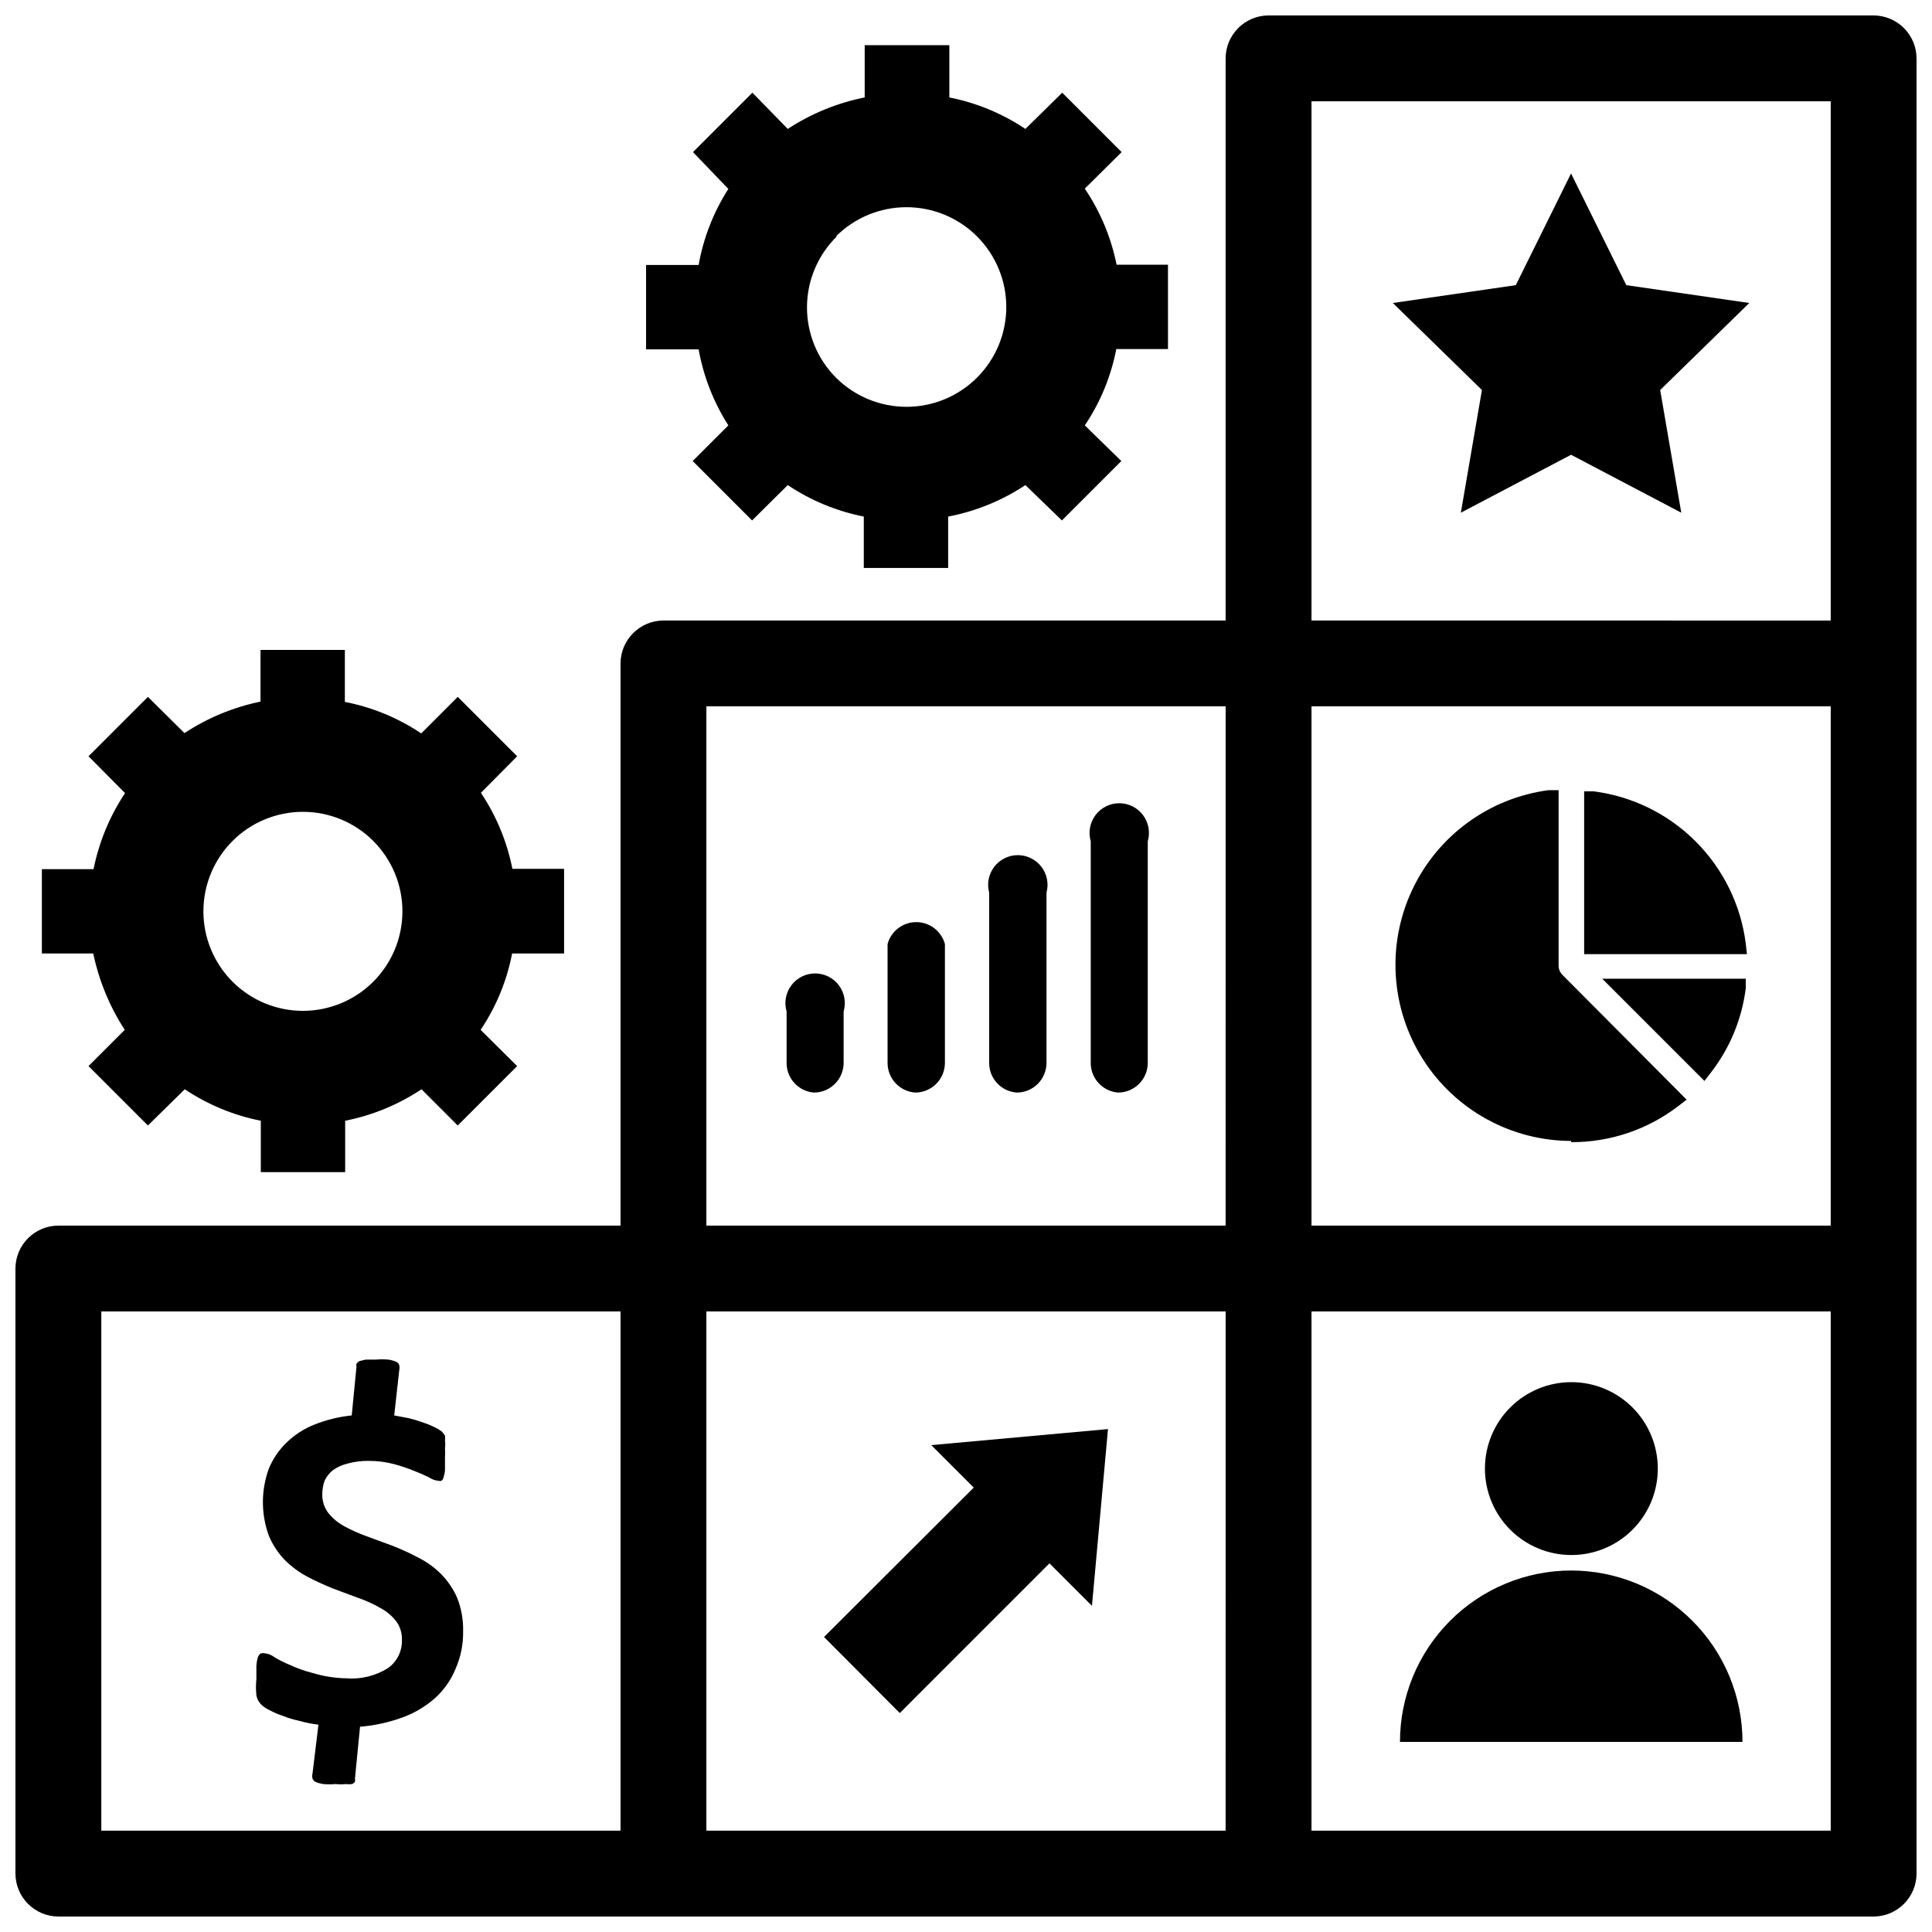 <?xml version="1.0" encoding="UTF-8"?>
<!-- Uploaded to: SVG Repo, www.svgrepo.com, Generator: SVG Repo Mixer Tools -->
<svg width="800px" height="800px" version="1.1" viewBox="144 144 512 512" xmlns="http://www.w3.org/2000/svg">
 <defs>
  <clipPath id="a">
   <path d="m148.09 148.09h503.81v503.81h-503.81z"/>
  </clipPath>
 </defs>
 <path d="m177.06 416.92-9.605 9.605 15.742 15.742 9.766-9.602c6.102 4.082 12.949 6.918 20.152 8.344v13.617h22.355v-13.617c7.227-1.426 14.102-4.262 20.23-8.344l9.605 9.605 15.742-15.742-9.684-9.605 0.004-0.004c4.117-6.109 6.953-12.992 8.344-20.23h13.777l-0.004-22.434h-13.695c-1.426-7.203-4.262-14.051-8.344-20.152l9.605-9.684-15.742-15.742-9.684 9.684-0.004-0.004c-6.117-4.106-12.996-6.941-20.23-8.344v-13.777h-22.355v13.699c-7.188 1.477-14.027 4.309-20.152 8.344l-9.684-9.602-15.742 15.742 9.684 9.762h-0.004c-4.062 6.109-6.898 12.957-8.344 20.152h-13.695v22.355h13.617c1.508 7.203 4.336 14.062 8.344 20.23zm28.574-50.066c4.949-4.941 11.656-7.715 18.648-7.711 6.992 0 13.699 2.781 18.641 7.727 4.945 4.945 7.723 11.648 7.723 18.645 0 6.992-2.777 13.695-7.723 18.641-4.941 4.945-11.648 7.727-18.641 7.731-6.992 0-13.699-2.773-18.648-7.715-4.949-4.949-7.731-11.66-7.731-18.656 0-7 2.781-13.711 7.731-18.66z"/>
 <path d="m337.02 256.73-9.449 9.449 15.742 15.742 9.449-9.367c6.102 4.082 12.949 6.918 20.152 8.344v13.617h22.355v-13.617c7.309-1.395 14.27-4.231 20.469-8.344l9.684 9.367 15.742-15.742-9.68-9.449c4.117-6.109 6.953-12.992 8.344-20.23h13.699l-0.004-22.355h-13.617c-1.449-7.207-4.312-14.059-8.422-20.152l9.758-9.684-15.742-15.742-9.762 9.602c-6.102-4.082-12.949-6.918-20.152-8.344v-13.855h-22.434v13.855c-7.269 1.445-14.191 4.281-20.391 8.344l-9.367-9.602-15.742 15.742 9.367 9.762c-3.93 6.133-6.606 12.98-7.875 20.152h-13.93v22.355h13.93c1.281 7.168 3.957 14.016 7.875 20.152zm28.496-50.066c4.957-4.961 11.688-7.75 18.703-7.754 7.016 0 13.746 2.785 18.707 7.746 4.961 4.961 7.75 11.688 7.75 18.707 0 7.016-2.789 13.742-7.75 18.703-4.961 4.961-11.691 7.746-18.707 7.746-7.016-0.004-13.746-2.793-18.703-7.754-4.945-4.981-7.699-11.727-7.656-18.746 0.047-7.019 2.887-13.73 7.891-18.648z"/>
 <path d="m560.35 556.1c6.078 0.02 11.918-2.375 16.23-6.664 4.312-4.285 6.742-10.113 6.754-16.191 0.016-6.082-2.387-11.918-6.68-16.223-4.293-4.309-10.121-6.731-16.199-6.738-6.082-0.008-11.914 2.402-16.215 6.699-4.301 4.297-6.719 10.129-6.719 16.207 0 6.062 2.402 11.879 6.68 16.172 4.281 4.293 10.086 6.715 16.148 6.738z"/>
 <path d="m560.35 560.2c-12.031 0.02-23.566 4.812-32.066 13.332-8.5 8.516-13.277 20.055-13.277 32.09h90.766c0-12.047-4.785-23.602-13.305-32.121-8.516-8.516-20.07-13.301-32.117-13.301z"/>
 <g clip-path="url(#a)">
  <path d="m640.49 148.09h-160.35c-6.273 0.043-11.336 5.141-11.336 11.414v148.94h-149.02c-6.242 0.043-11.293 5.094-11.336 11.336v149.02h-148.94c-6.273 0-11.371 5.062-11.414 11.336v160.35c0 3.027 1.203 5.93 3.344 8.07s5.043 3.344 8.07 3.344h480.98c6.305 0 11.414-5.109 11.414-11.414v-480.98c0-3.027-1.203-5.93-3.344-8.07s-5.043-3.344-8.07-3.344zm-332.04 481.06h-137.6v-137.6h137.6zm160.35 0h-137.6v-137.6h137.61zm0-160.35h-137.6v-137.61h137.61zm160.36 160.35h-137.6v-137.6h137.6zm0-160.35h-137.6v-137.61h137.6zm0-160.35-137.6-0.004v-137.6h137.6z"/>
 </g>
 <path d="m531.14 279.87 29.207-15.352 29.207 15.352-5.59-32.512 23.613-23.062-32.59-4.727-14.641-29.598-14.641 29.598-32.59 4.727 23.613 23.062z"/>
 <path d="m560.35 446.68c10.34 0.062 20.402-3.348 28.574-9.684l2.047-1.574-32.828-32.984h0.004c-0.68-0.633-1.078-1.512-1.102-2.438v-46.605h-2.598c-15.816 2.066-29.48 12.066-36.238 26.516-6.758 14.445-5.668 31.344 2.883 44.805 8.555 13.465 23.387 21.629 39.336 21.648z"/>
 <path d="m606.64 394.02c-1.312-10.23-5.981-19.738-13.273-27.031-7.293-7.297-16.801-11.965-27.031-13.273h-2.519v43.141h43.141z"/>
 <path d="m595.7 430.46 1.574-2.047c5.106-6.519 8.344-14.301 9.371-22.516v-2.519h-38.023z"/>
 <path d="m359.7 433.54c2.086 0 4.09-0.832 5.566-2.309 1.477-1.477 2.305-3.477 2.305-5.566v-13.617c0.691-2.379 0.227-4.945-1.262-6.926-1.484-1.984-3.816-3.152-6.297-3.152-2.477 0-4.809 1.168-6.297 3.152-1.488 1.98-1.953 4.547-1.258 6.926v13.934c0.145 3.992 3.258 7.238 7.242 7.559z"/>
 <path d="m386.54 433.54c2.086 0 4.09-0.832 5.566-2.309 1.473-1.477 2.305-3.477 2.305-5.566v-31.488c-0.934-3.426-4.043-5.805-7.598-5.805-3.551 0-6.664 2.379-7.598 5.805v31.488c-0.008 4.141 3.191 7.582 7.324 7.875z"/>
 <path d="m413.46 433.54c2.086 0 4.09-0.832 5.566-2.309 1.477-1.477 2.305-3.477 2.305-5.566v-45.105c0.645-2.367 0.145-4.898-1.344-6.844-1.488-1.949-3.801-3.094-6.254-3.094s-4.762 1.145-6.254 3.094c-1.488 1.945-1.984 4.477-1.34 6.844v45.422c0.148 4.019 3.305 7.277 7.32 7.559z"/>
 <path d="m440.3 433.54c2.086 0 4.09-0.832 5.566-2.309 1.477-1.477 2.305-3.477 2.305-5.566v-58.723c0.691-2.379 0.227-4.945-1.262-6.93-1.484-1.98-3.816-3.148-6.297-3.148-2.477 0-4.809 1.168-6.297 3.148-1.488 1.984-1.953 4.551-1.258 6.93v59.039c0.145 3.992 3.258 7.238 7.242 7.559z"/>
 <path d="m382.45 597.98 39.672-39.676 11.258 11.258 4.25-46.84-46.836 4.25 11.258 11.258-39.676 39.598z"/>
 <path d="m213.2 595.7c0.648 0.617 1.395 1.121 2.203 1.496 1.109 0.605 2.266 1.105 3.465 1.496 1.43 0.574 2.902 1.02 4.41 1.34 1.672 0.477 3.387 0.82 5.113 1.023l-1.574 12.988c-0.117 0.41-0.117 0.848 0 1.258 0.125 0.438 0.445 0.789 0.867 0.945 0.633 0.262 1.293 0.445 1.969 0.551 1.102 0.09 2.207 0.09 3.305 0 0.891 0.094 1.789 0.094 2.676 0 0.551 0.074 1.105 0.074 1.656 0 0.32-0.121 0.594-0.344 0.785-0.629 0.047-0.285 0.047-0.578 0-0.867l1.34-13.699v0.004c3.816-0.312 7.574-1.133 11.176-2.441 3.184-1.145 6.121-2.879 8.66-5.117 2.414-2.168 4.297-4.863 5.512-7.871 1.363-3.125 2.035-6.508 1.969-9.918 0.066-3.016-0.469-6.012-1.574-8.816-1.027-2.34-2.465-4.473-4.254-6.297-1.754-1.75-3.773-3.211-5.981-4.332-2.223-1.176-4.512-2.227-6.848-3.148l-6.848-2.519h-0.004c-2.059-0.734-4.059-1.633-5.981-2.676-1.645-0.883-3.09-2.086-4.254-3.543-1.086-1.449-1.645-3.227-1.574-5.039 0.004-1.207 0.219-2.406 0.633-3.539 0.516-1.074 1.27-2.016 2.203-2.758 1.168-0.809 2.477-1.395 3.856-1.73 1.848-0.508 3.754-0.746 5.668-0.711 2.262-0.008 4.512 0.285 6.691 0.867 1.824 0.484 3.613 1.09 5.356 1.812 1.34 0.508 2.652 1.086 3.934 1.73 0.73 0.488 1.57 0.785 2.441 0.867 0.258 0.078 0.531 0.078 0.789 0 0.277-0.215 0.473-0.523 0.551-0.867 0.207-0.637 0.34-1.297 0.391-1.969v-3.227c0.047-0.867 0.047-1.734 0-2.598 0.094-0.652 0.094-1.316 0-1.969 0.047-0.445 0.047-0.895 0-1.336-0.258-0.391-0.547-0.762-0.863-1.105-0.617-0.457-1.277-0.852-1.969-1.18-1.02-0.496-2.07-0.914-3.148-1.258-1.211-0.438-2.449-0.805-3.699-1.102l-3.777-0.707 1.34-12.043-0.004-0.004c0.09-0.414 0.09-0.844 0-1.262-0.121-0.434-0.445-0.785-0.867-0.941-0.656-0.273-1.344-0.457-2.047-0.551-1.098-0.098-2.207-0.098-3.305 0h-2.676l-1.652 0.395-0.004-0.004c-0.312 0.176-0.578 0.418-0.785 0.711-0.059 0.258-0.059 0.527 0 0.785l-1.258 12.91h-0.004c-3.402 0.348-6.742 1.168-9.918 2.441-2.762 1.09-5.277 2.723-7.398 4.801-2 1.941-3.582 4.273-4.644 6.848-2.102 5.746-2.102 12.047 0 17.793 0.984 2.363 2.398 4.527 4.172 6.375 1.742 1.754 3.731 3.238 5.902 4.41 2.203 1.18 4.488 2.203 6.769 3.148l6.769 2.519h0.004c2.047 0.703 4.023 1.598 5.902 2.676 1.617 0.852 3.039 2.031 4.172 3.465 1.09 1.445 1.645 3.227 1.574 5.035 0.09 2.914-1.266 5.684-3.621 7.402-3.324 2.109-7.25 3.078-11.176 2.754-3.019-0.062-6.012-0.539-8.898-1.418-2.055-0.523-4.055-1.234-5.981-2.125-1.418-0.57-2.789-1.254-4.094-2.047-0.711-0.547-1.551-0.902-2.441-1.023-0.391-0.078-0.789-0.078-1.18 0-0.359 0.254-0.633 0.613-0.789 1.023-0.203 0.719-0.336 1.461-0.391 2.203v3.621c-0.148 1.414-0.148 2.84 0 4.254 0.152 0.926 0.594 1.777 1.258 2.438z"/>
</svg>
